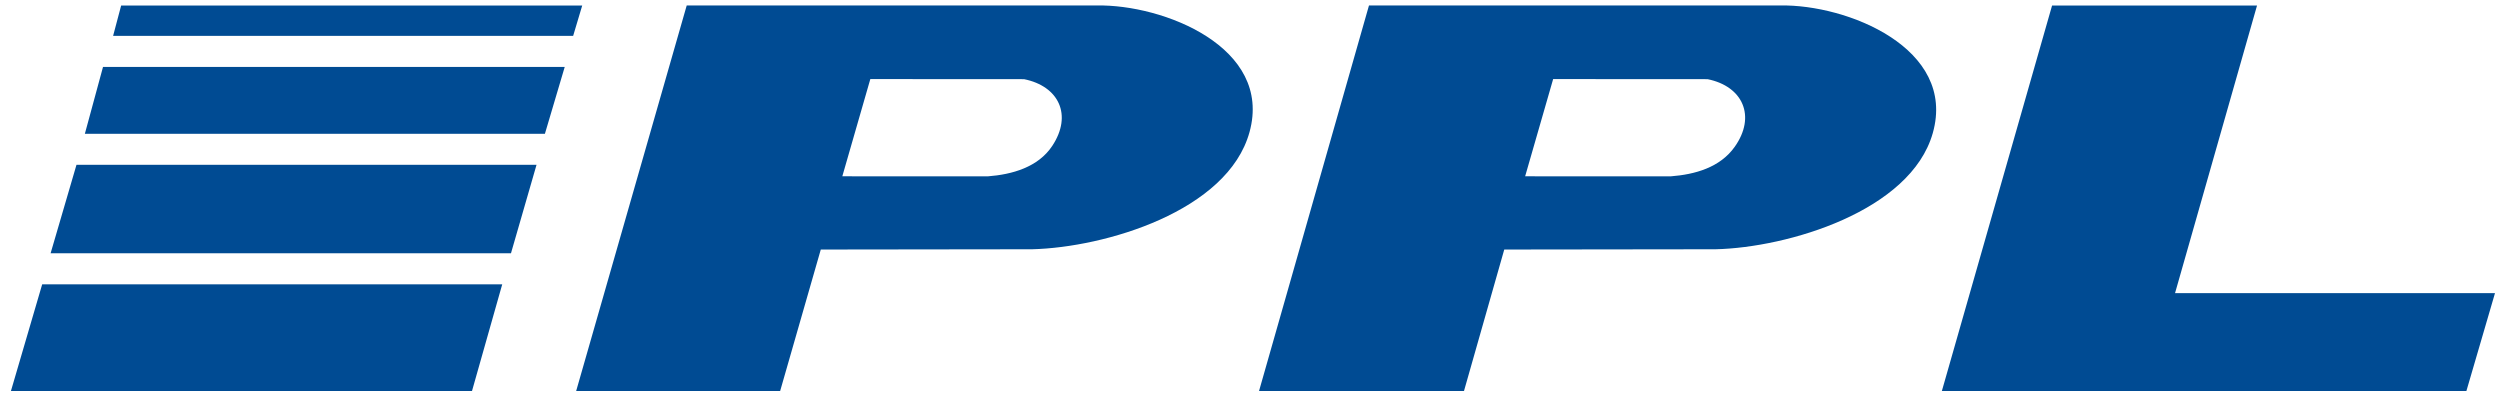 <svg width="54" height="9" viewBox="0 0 54 9" fill="none" xmlns="http://www.w3.org/2000/svg">
<g id="Vector">
<path d="M27.195 8.446L29.57 0.118H38.453C39.89 0.091 42.268 1.038 41.748 2.875C41.27 4.563 38.609 5.348 37.059 5.384L32.492 5.39L31.622 8.446H27.195ZM32.943 3.808L36.087 3.809C36.609 3.769 37.153 3.619 37.47 3.171C37.936 2.514 37.648 1.864 36.883 1.71L33.548 1.708L32.943 3.808Z" fill="#004B93"/>
<path d="M48.752 0.119L46.981 6.331H53.892L53.274 8.446H41.944L44.325 0.119H48.752Z" fill="#004B93"/>
<path d="M10.848 6.142L10.195 8.446H0.236L0.911 6.142H10.848Z" fill="#004B93"/>
<path d="M11.589 3.56L11.037 5.471H1.093L1.652 3.56H11.589Z" fill="#004B93"/>
<path d="M12.198 1.446L11.77 2.89H1.833L2.225 1.446H12.198Z" fill="#004B93"/>
<path d="M12.576 0.119L12.38 0.775H2.443L2.617 0.119H12.576Z" fill="#004B93"/>
<path d="M23.689 0.118L14.833 0.118L12.445 8.446H16.851L17.729 5.39L22.296 5.384C23.86 5.345 26.52 4.565 26.99 2.852C27.494 1.018 25.122 0.091 23.689 0.118ZM22.729 3.151C22.424 3.612 21.862 3.769 21.337 3.809L18.194 3.808L18.799 1.708L22.119 1.71C22.871 1.861 23.17 2.485 22.729 3.151Z" fill="#004B93"/>
</g>
</svg>
